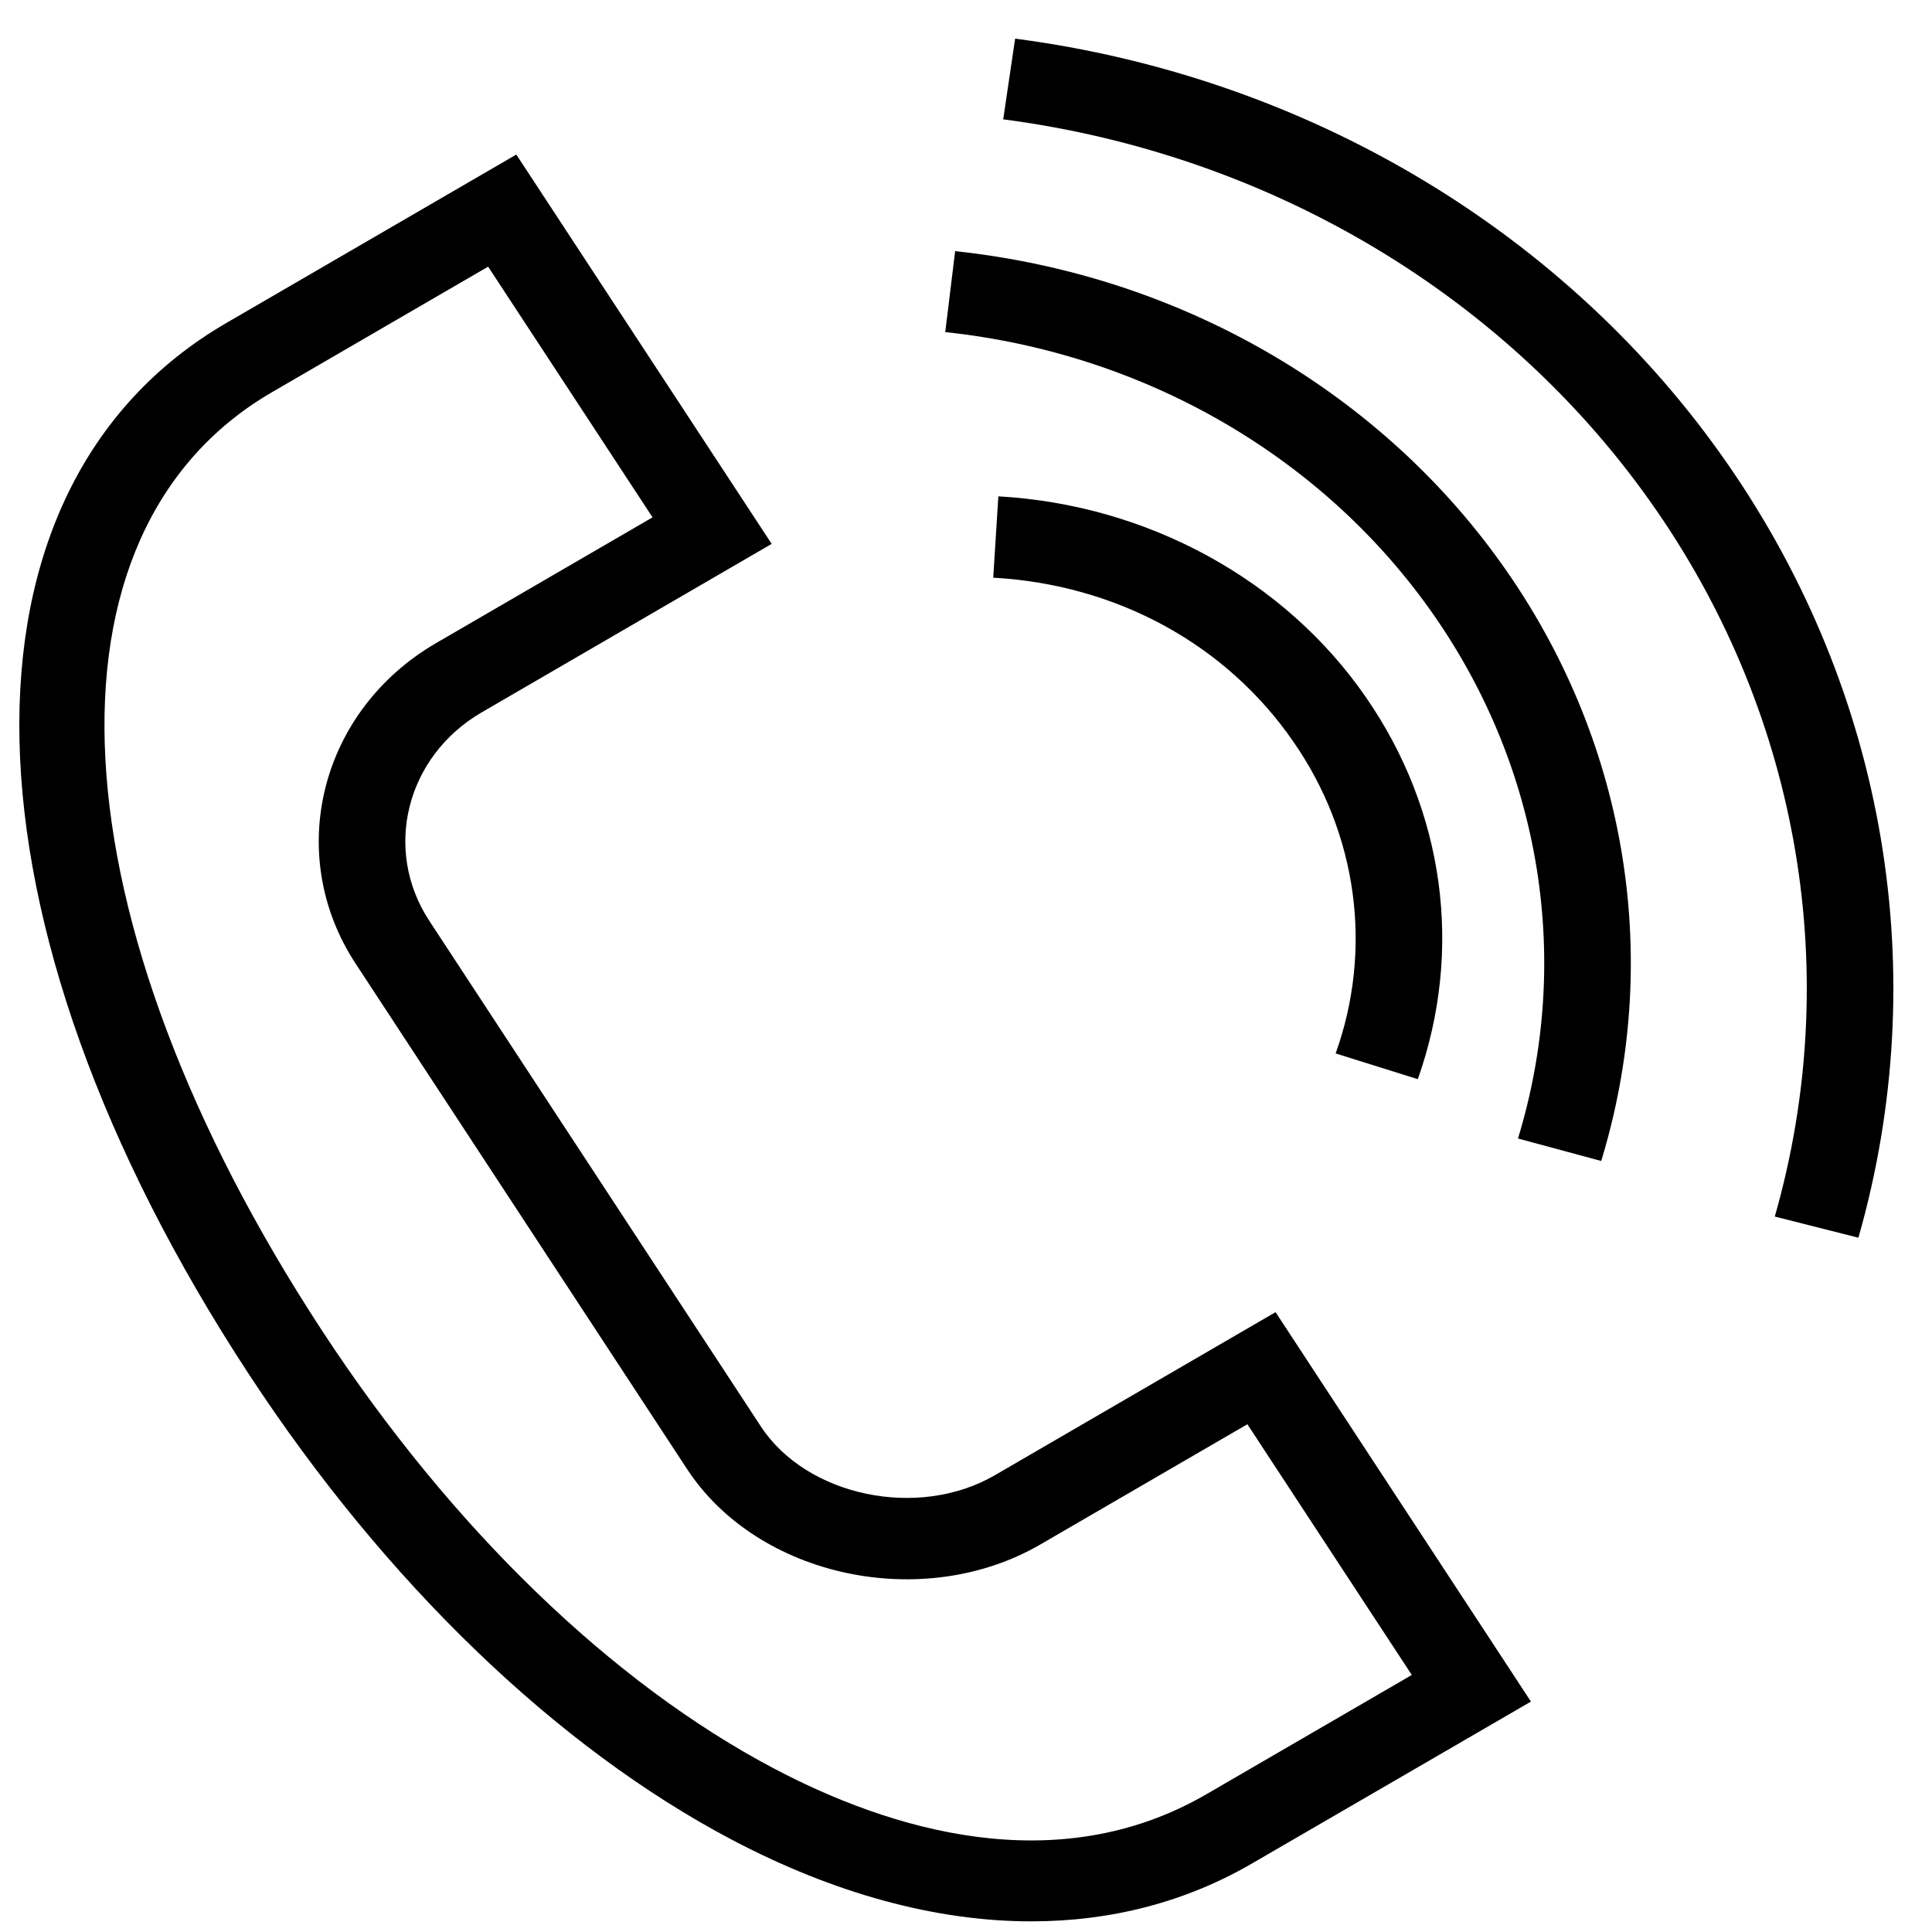 <?xml version="1.0" encoding="UTF-8"?> <svg xmlns="http://www.w3.org/2000/svg" viewBox="0 0 100.00 100.00" data-guides="{&quot;vertical&quot;:[],&quot;horizontal&quot;:[]}"><path fill="rgb(0, 0, 0)" stroke="none" fill-opacity="1" stroke-width="1" stroke-opacity="1" color="rgb(51, 51, 51)" fill-rule="evenodd" id="tSvgf8a5eba3e2" title="Path 2" d="M51.492 76.358C47.528 78.661 41.756 77.453 39.382 73.833C33.661 65.108 27.94 56.384 22.219 47.66C19.807 43.976 21.02 39.15 24.93 36.873C24.538 36.275 24.145 35.677 23.753 35.079C24.145 35.677 24.538 36.275 24.93 36.873C29.934 33.965 34.938 31.058 39.942 28.151C35.536 21.434 31.13 14.717 26.724 8C21.723 10.905 16.722 13.809 11.721 16.714C-2.997 25.261 -2.517 47.643 12.889 71.141C19.94 81.895 28.817 90.448 37.883 95.225C43.221 98.037 48.482 99.45 53.383 99.449C57.498 99.449 61.36 98.454 64.801 96.455C69.615 93.661 74.428 90.867 79.241 88.074C74.835 81.355 70.429 74.636 66.023 67.917C61.179 70.731 56.336 73.544 51.492 76.358ZM62.449 92.866C54.639 97.402 45.97 94.653 40.074 91.545C31.661 87.114 23.362 79.081 16.704 68.927C2.684 47.541 1.604 27.545 14.077 20.301C13.684 19.703 13.292 19.105 12.899 18.508C13.292 19.105 13.684 19.703 14.077 20.301C17.806 18.135 21.535 15.968 25.265 13.802C28.102 18.127 30.939 22.453 33.776 26.778C30.043 28.947 26.309 31.115 22.576 33.284C16.565 36.774 14.695 44.216 18.405 49.874C24.126 58.597 29.847 67.321 35.567 76.045C39.236 81.643 47.777 83.463 53.843 79.945C57.417 77.87 60.99 75.794 64.564 73.719C67.401 78.045 70.238 82.37 73.075 86.696C69.533 88.753 65.991 90.81 62.449 92.866ZM66.942 38.386C70.263 43.166 71.07 49.114 69.133 54.526C70.551 54.97 71.968 55.414 73.386 55.858C75.75 49.176 74.77 41.969 70.698 36.087C66.503 30.006 59.391 26.122 51.674 25.691C51.586 27.095 51.498 28.498 51.41 29.901C57.805 30.257 63.466 33.349 66.942 38.386Z" style=""></path><path fill="rgb(0, 0, 0)" stroke="none" fill-opacity="1" stroke-width="1" stroke-opacity="1" color="rgb(51, 51, 51)" fill-rule="evenodd" id="tSvg4456ec6448" title="Path 3" d="M49.438 13C49.268 14.396 49.097 15.793 48.926 17.189C59.294 18.291 68.594 23.699 74.279 31.931C79.802 39.919 81.368 49.77 78.571 58.929C80.007 59.316 81.443 59.704 82.879 60.092C86.034 49.758 84.267 38.644 78.036 29.632C71.625 20.345 61.134 14.243 49.438 13Z" style=""></path><path fill="rgb(0, 0, 0)" stroke="none" fill-opacity="1" stroke-width="1" stroke-opacity="1" color="rgb(51, 51, 51)" fill-rule="evenodd" id="tSvg82d78d42f5" title="Path 4" d="M89.472 24.087C81.147 12.035 67.674 3.976 52.543 2C52.337 3.392 52.132 4.785 51.926 6.177C65.77 7.986 78.098 15.359 85.715 26.386C93.183 37.182 95.424 50.515 91.863 62.969C93.305 63.334 94.748 63.699 96.191 64.064C100.079 50.445 97.637 35.912 89.472 24.087Z" style=""></path><defs></defs></svg> 